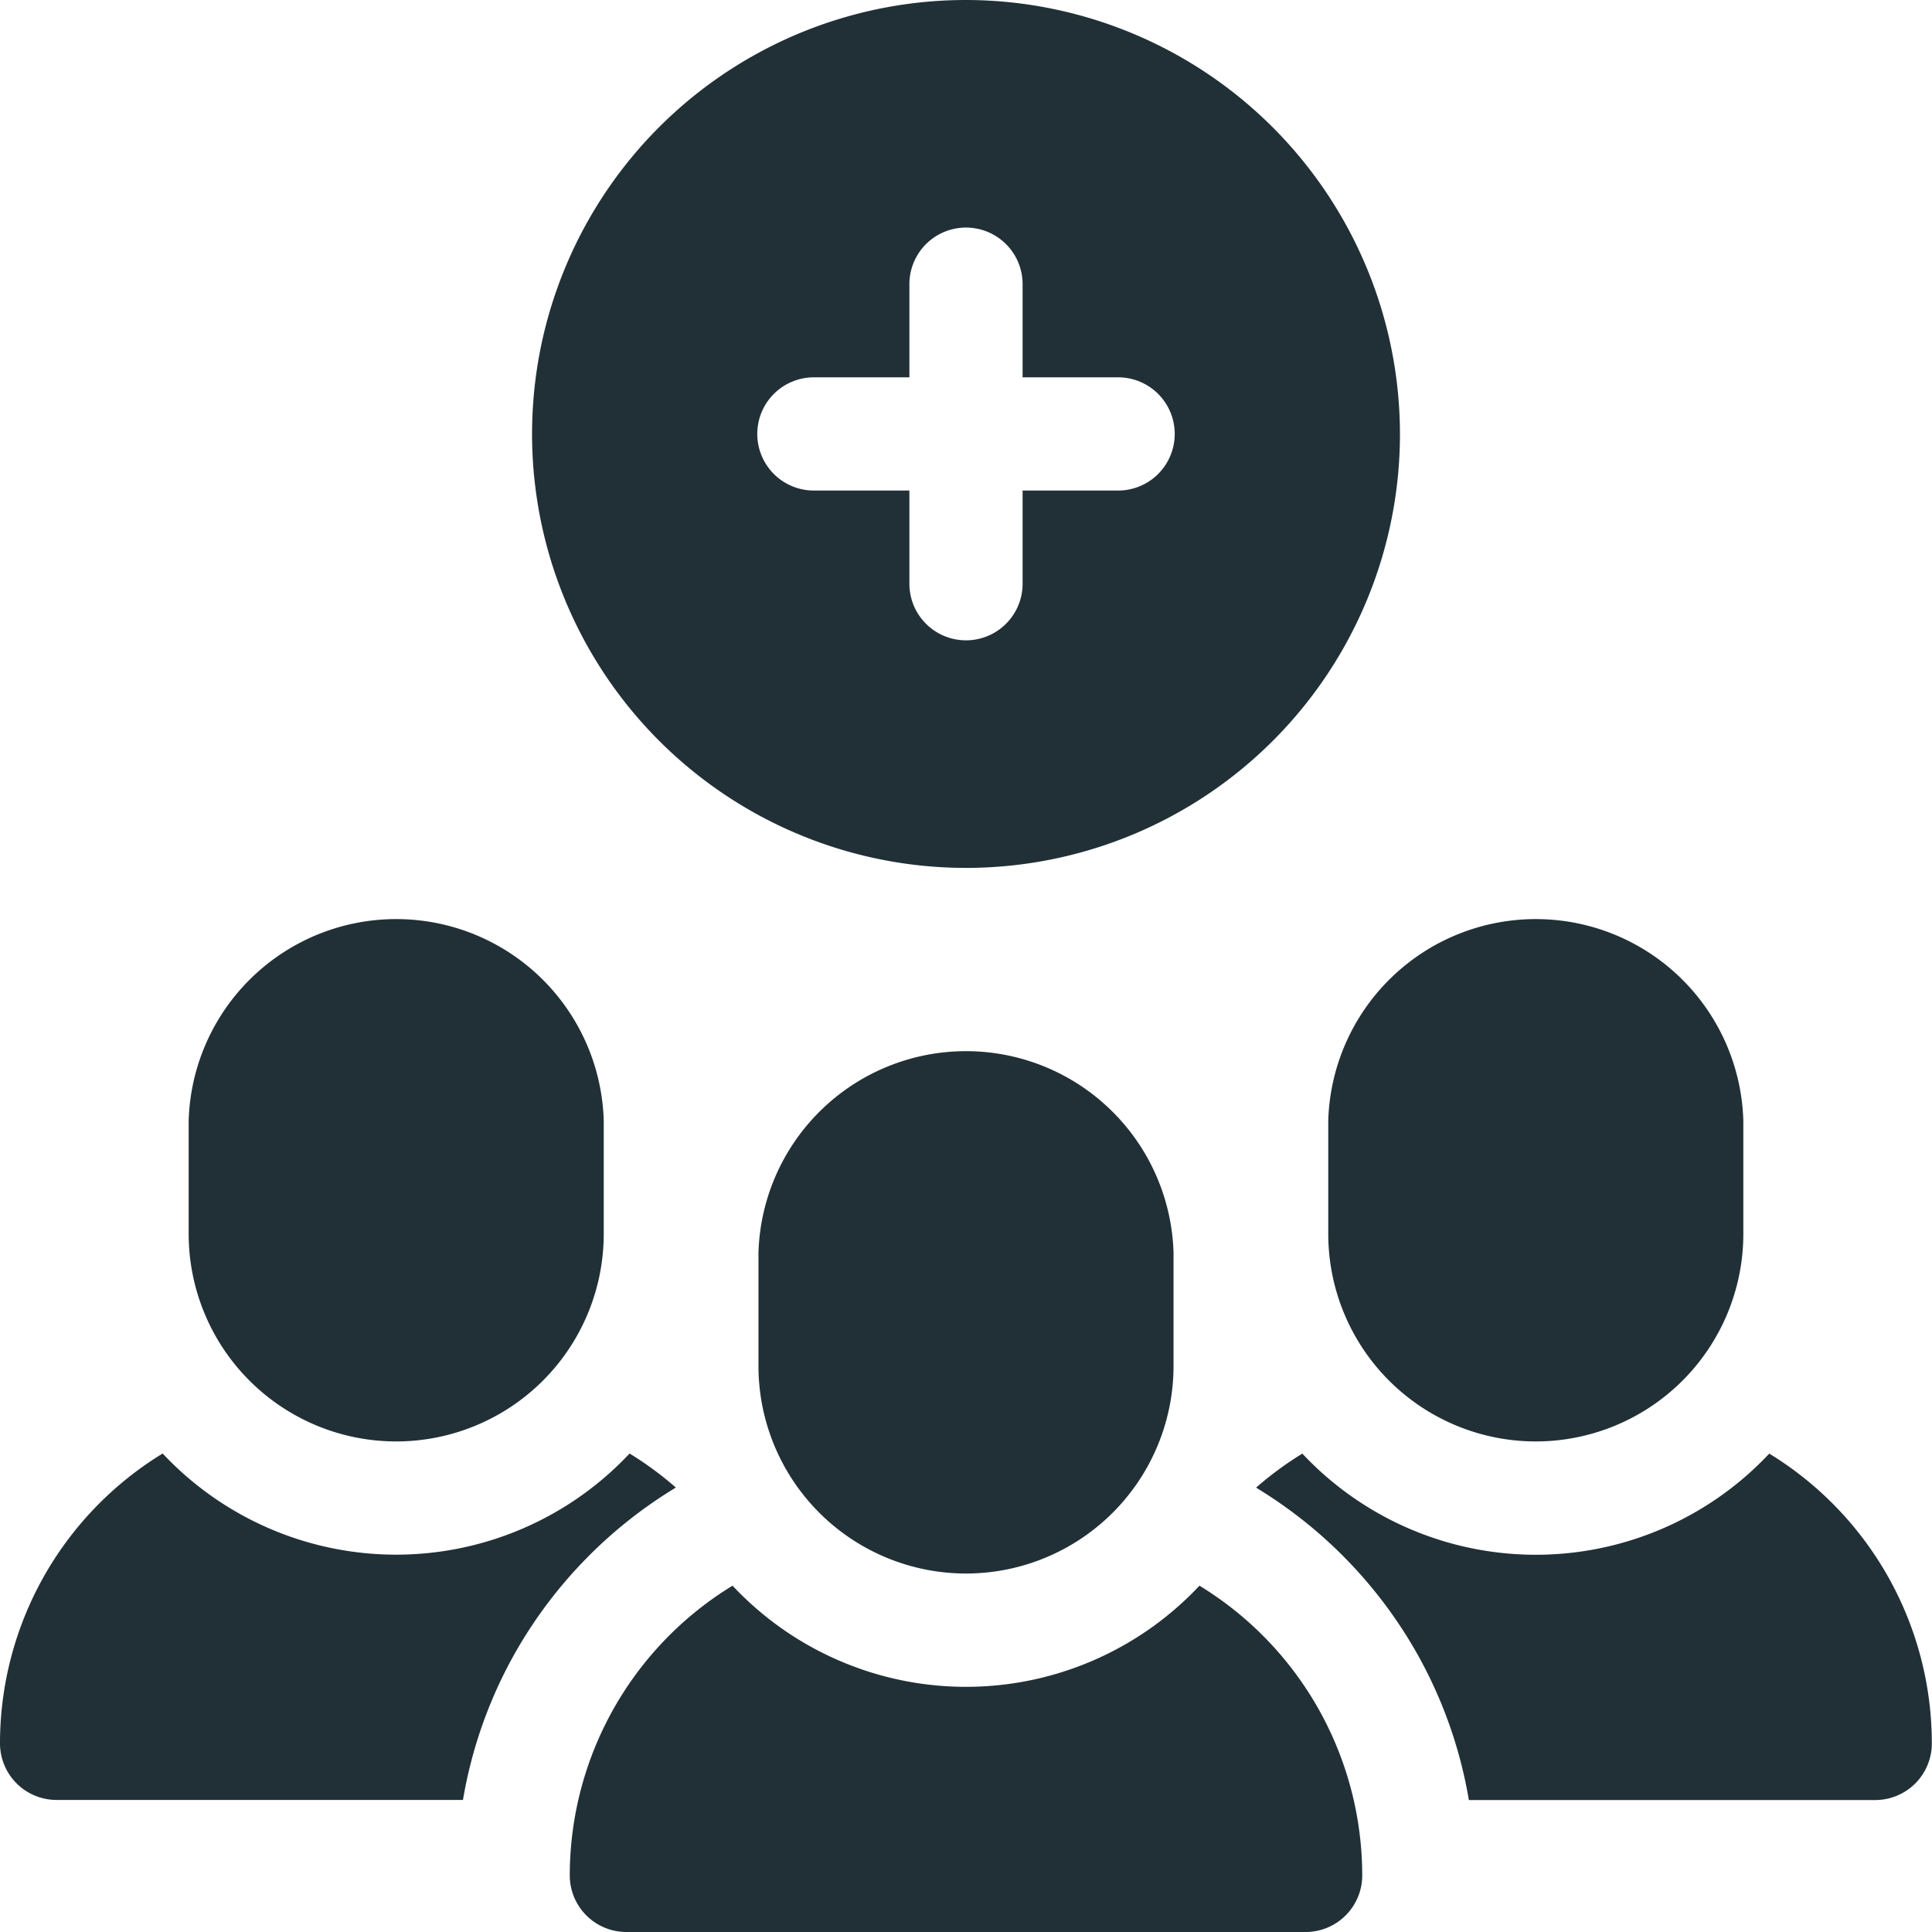 <svg id="Group_394" data-name="Group 394" xmlns="http://www.w3.org/2000/svg" width="80.027" height="80.027" viewBox="0 0 80.027 80.027">
  <path id="Path_574" data-name="Path 574" d="M158.975,0A17.975,17.975,0,1,0,176.95,17.975,18,18,0,0,0,158.975,0Zm6.252,20.319h-3.908v3.908a2.345,2.345,0,0,1-4.689,0V20.319h-3.908a2.345,2.345,0,1,1,0-4.689h3.908V11.723a2.345,2.345,0,0,1,4.689,0V15.63h3.908a2.345,2.345,0,1,1,0,4.689Z" transform="translate(-118.961)" fill="#203036"/>
  <g id="Group_393" data-name="Group 393" transform="translate(0 37.825)">
    <g id="Group_390" data-name="Group 390" transform="translate(23.602 5.471)">
      <path id="Path_575" data-name="Path 575" d="M177.082,420.2a13.255,13.255,0,0,1-19.341,0,14.071,14.071,0,0,0-6.742,12,2.345,2.345,0,0,0,2.345,2.345h28.135a2.345,2.345,0,0,0,2.345-2.345A14.071,14.071,0,0,0,177.082,420.2Z" transform="translate(-151 -397.814)" fill="#203036"/>
      <path id="Path_576" data-name="Path 576" d="M209.6,298.882a8.6,8.6,0,0,1-8.6-8.6V285.6a8.6,8.6,0,0,1,17.193,0v4.689A8.6,8.6,0,0,1,209.6,298.882Z" transform="translate(-193.185 -277)" fill="#203036"/>
    </g>
    <path id="Path_577" data-name="Path 577" d="M360.6,263.882a8.6,8.6,0,0,1-8.6-8.6V250.6a8.6,8.6,0,0,1,17.193,0v4.689A8.6,8.6,0,0,1,360.6,263.882Z" transform="translate(-296.981 -242)" fill="#203036"/>
    <g id="Group_392" data-name="Group 392">
      <g id="Group_391" data-name="Group 391" transform="translate(0 22.382)">
        <path id="Path_578" data-name="Path 578" d="M354.137,385.2a13.255,13.255,0,0,1-19.341,0,14.136,14.136,0,0,0-1.915,1.409l.1.063a18.9,18.9,0,0,1,6.5,6.693,18.71,18.71,0,0,1,2.213,6.185h16.832a2.345,2.345,0,0,0,2.345-2.345A14.071,14.071,0,0,0,354.137,385.2Z" transform="translate(-280.851 -385.196)" fill="#203036"/>
        <path id="Path_579" data-name="Path 579" d="M27.894,386.667l.1-.063a14.162,14.162,0,0,0-1.915-1.409,13.255,13.255,0,0,1-19.341,0A14.071,14.071,0,0,0,0,397.2a2.345,2.345,0,0,0,2.345,2.345H19.177a18.708,18.708,0,0,1,2.213-6.185A18.9,18.9,0,0,1,27.894,386.667Z" transform="translate(0 -385.195)" fill="#203036"/>
      </g>
      <path id="Path_580" data-name="Path 580" d="M58.6,263.882a8.6,8.6,0,0,1-8.6-8.6V250.6a8.6,8.6,0,0,1,17.193,0v4.689A8.6,8.6,0,0,1,58.6,263.882Z" transform="translate(-42.185 -242)" fill="#203036"/>
    </g>
  </g>
</svg>
